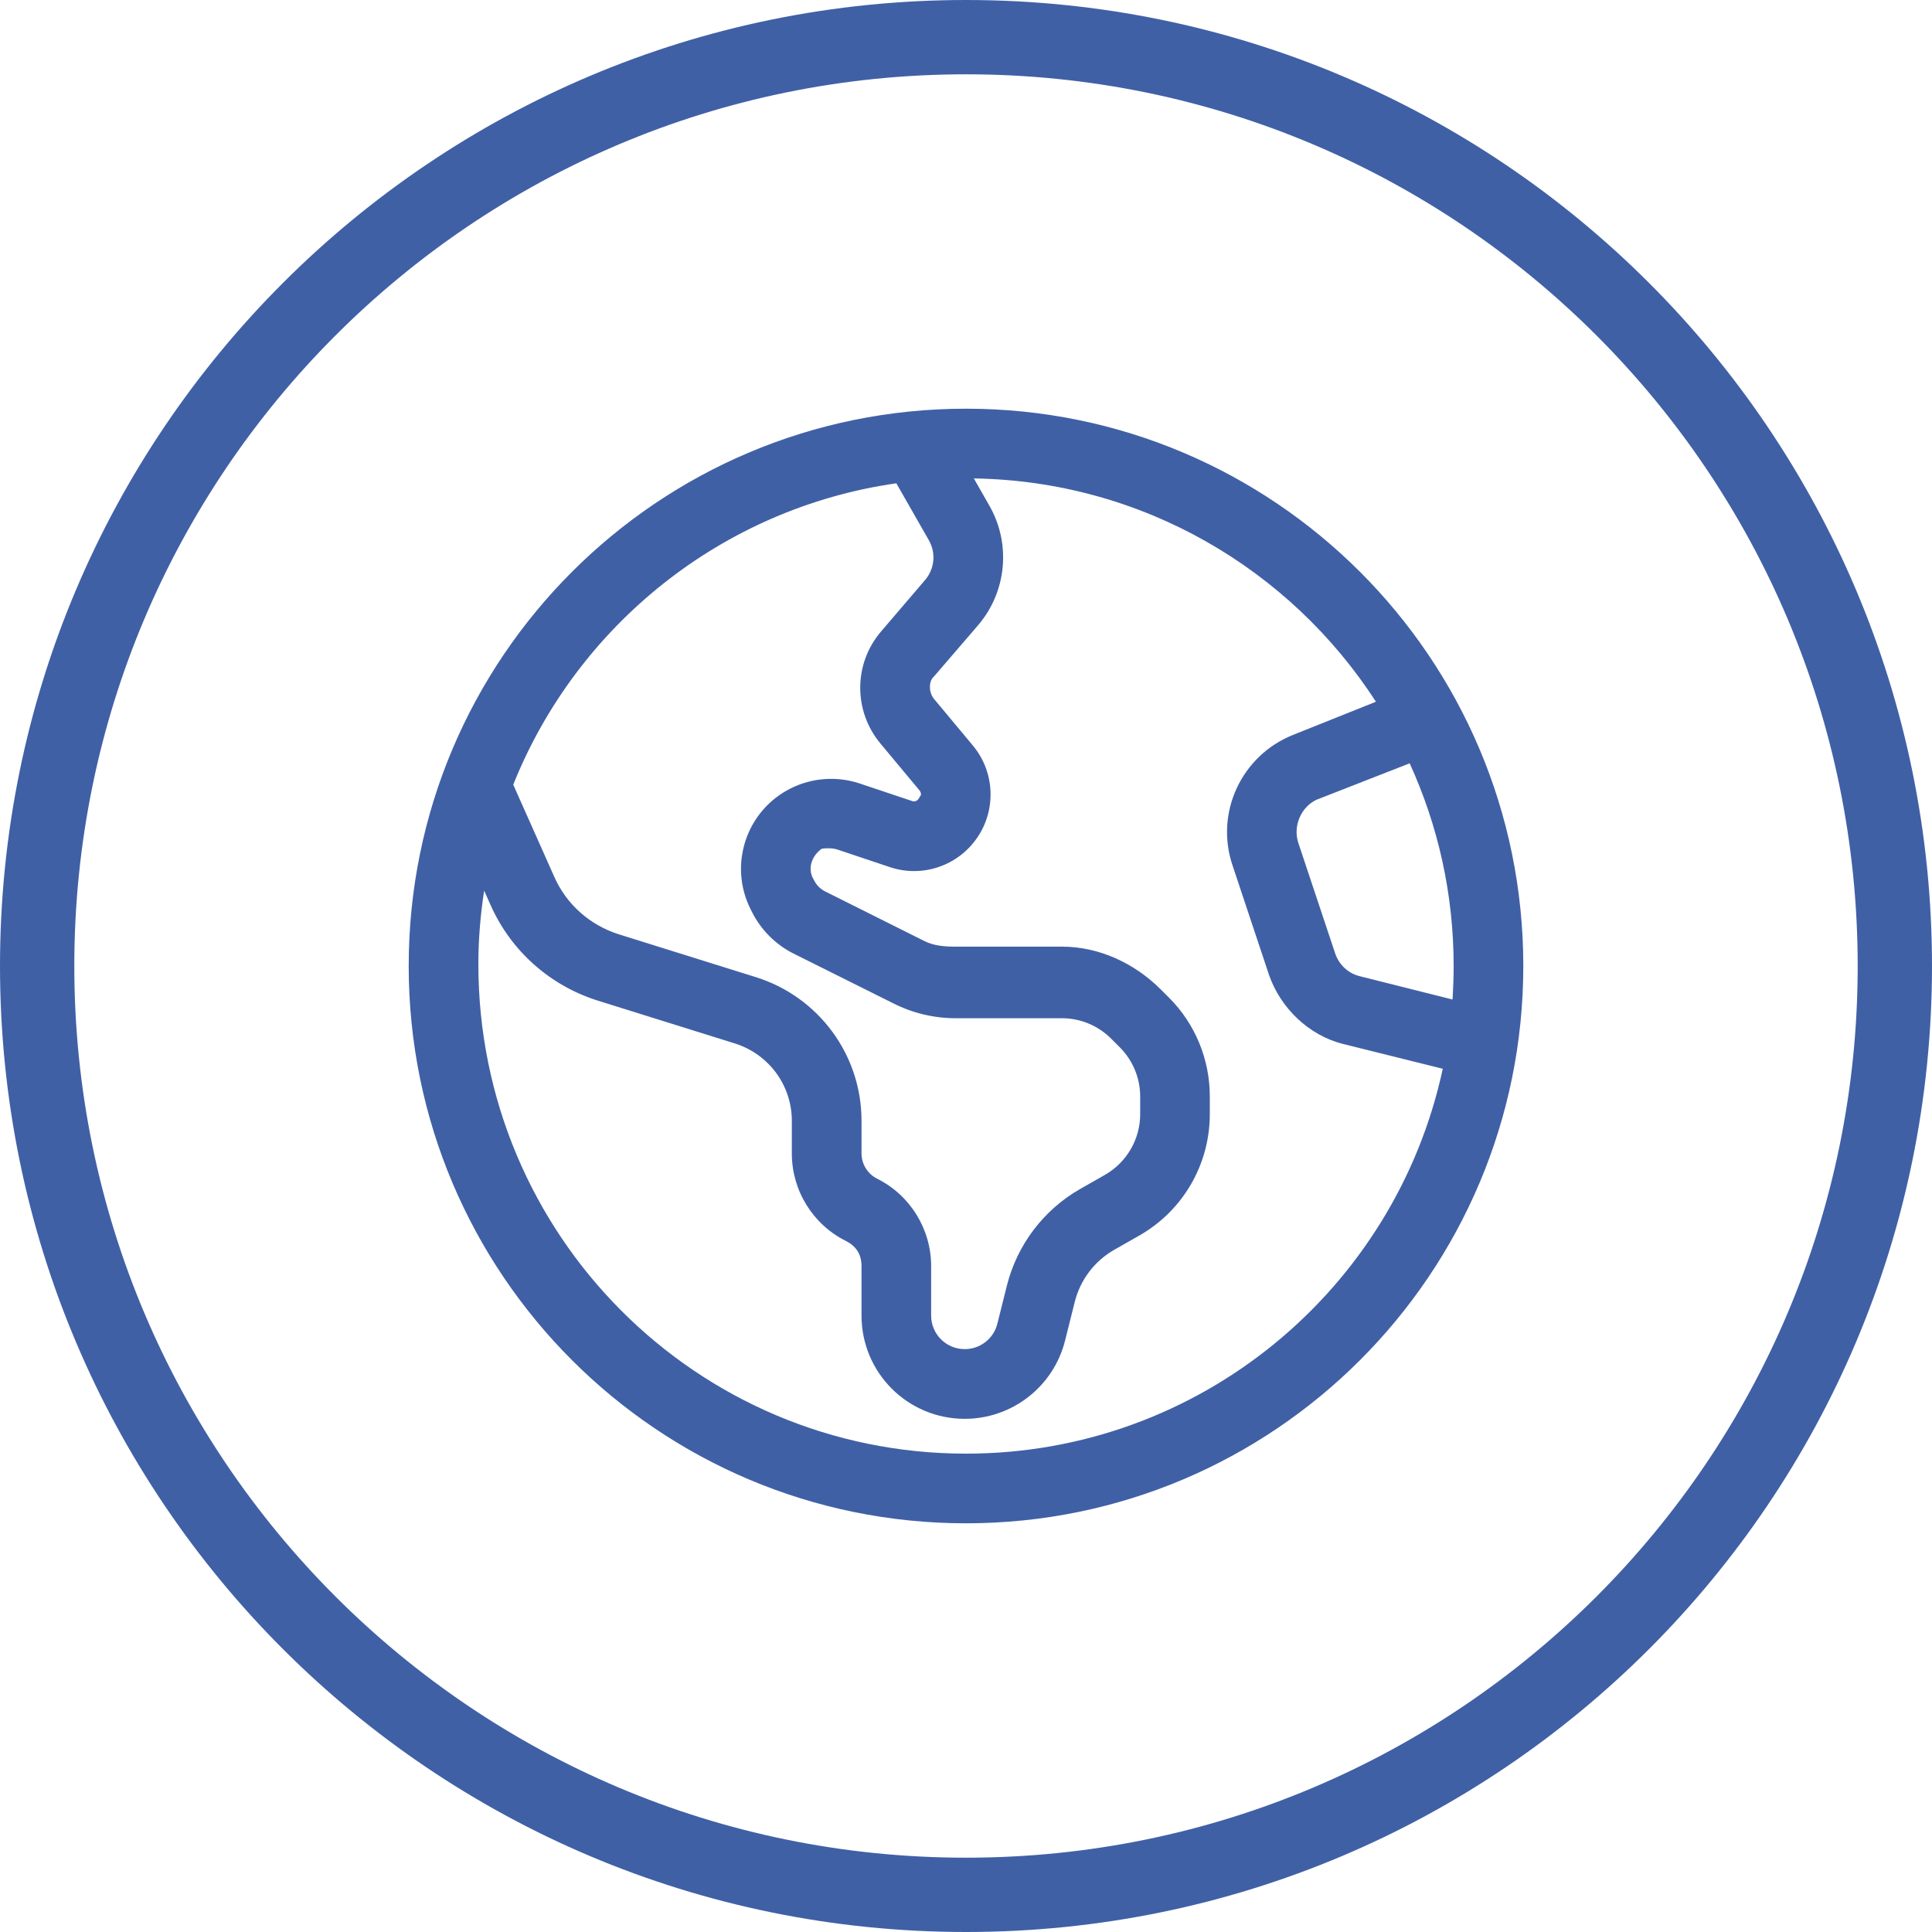 <?xml version="1.0" encoding="UTF-8"?>
<svg xmlns="http://www.w3.org/2000/svg" width="52" height="52" viewBox="0 0 52 52" fill="none">
  <path d="M26 51C39.807 51 51 39.807 51 26C51 12.193 39.807 1 26 1C12.193 1 1 12.193 1 26C1 39.807 12.193 51 26 51Z" stroke="#4060A6" stroke-width="2"></path>
  <path d="M11 26C11 17.715 17.715 11 26 11C34.285 11 41 17.715 41 26C41 34.285 34.285 41 26 41C17.715 41 11 34.285 11 26ZM26 39.125C32.299 39.125 37.56 34.69 38.832 28.766L36.148 28.098C35.211 27.863 34.467 27.119 34.162 26.258L33.172 23.287C32.697 21.875 33.412 20.34 34.795 19.783L37.033 18.887C34.73 15.325 30.752 12.948 26.211 12.877L26.627 13.606C27.219 14.638 27.096 15.93 26.322 16.832L25.139 18.207C24.992 18.33 24.992 18.635 25.139 18.811L26.188 20.07C26.768 20.768 26.82 21.77 26.316 22.525C25.801 23.299 24.834 23.633 23.955 23.34L22.537 22.865C22.396 22.818 22.197 22.83 22.121 22.842C21.852 23.029 21.74 23.357 21.875 23.627L21.916 23.703C21.98 23.826 22.08 23.926 22.203 23.99L24.887 25.332C25.15 25.461 25.438 25.479 25.725 25.479H28.584C29.58 25.479 30.535 25.924 31.238 26.627L31.467 26.855C32.17 27.559 32.562 28.514 32.562 29.51V29.99C32.562 31.338 31.842 32.58 30.676 33.248L29.996 33.635C29.457 33.94 29.07 34.455 28.924 35.053L28.666 36.084C28.355 37.32 27.242 38.188 25.965 38.188C24.43 38.188 23.188 36.945 23.188 35.41V34.08C23.188 33.74 23.023 33.529 22.766 33.4C21.875 32.955 21.312 32.041 21.312 31.045V30.166C21.312 29.211 20.691 28.373 19.783 28.086L16.09 26.932C14.803 26.527 13.752 25.596 13.204 24.359L13.031 23.973C12.928 24.635 12.875 25.309 12.875 25.947C12.875 33.248 18.752 39.125 26 39.125ZM13.814 21.119L14.918 23.598C15.246 24.342 15.877 24.898 16.649 25.145L20.34 26.299C22.033 26.826 23.188 28.391 23.188 30.166V31.045C23.188 31.332 23.352 31.596 23.609 31.725C24.5 32.17 25.062 33.084 25.062 34.08V35.41C25.062 35.908 25.467 36.312 25.965 36.312C26.381 36.312 26.744 36.031 26.844 35.627L27.102 34.596C27.377 33.506 28.086 32.568 29.064 32.006L29.744 31.619C30.324 31.285 30.688 30.664 30.688 29.99V29.51C30.688 29.012 30.488 28.537 30.137 28.186L29.908 27.957C29.557 27.605 29.082 27.406 28.584 27.406H25.725C25.145 27.406 24.57 27.271 24.049 27.008L21.359 25.666C20.879 25.426 20.48 25.027 20.24 24.547L20.199 24.465C19.602 23.27 20.088 21.816 21.283 21.219C21.857 20.932 22.52 20.885 23.129 21.084L24.547 21.559C24.623 21.588 24.711 21.559 24.758 21.436C24.799 21.418 24.799 21.33 24.746 21.271L23.697 20.012C22.965 19.133 22.971 17.855 23.721 16.988L24.898 15.612C25.156 15.311 25.197 14.881 24.998 14.537L24.125 13.008C19.426 13.68 15.528 16.842 13.814 21.119ZM37.941 20.545L35.44 21.523C35.029 21.711 34.789 22.221 34.947 22.695L35.938 25.666C36.043 25.971 36.289 26.199 36.6 26.275L39.096 26.902C39.113 26.604 39.125 26.305 39.125 26C39.125 24.055 38.703 22.209 37.941 20.545Z" fill="#4060A6"></path>
</svg>
